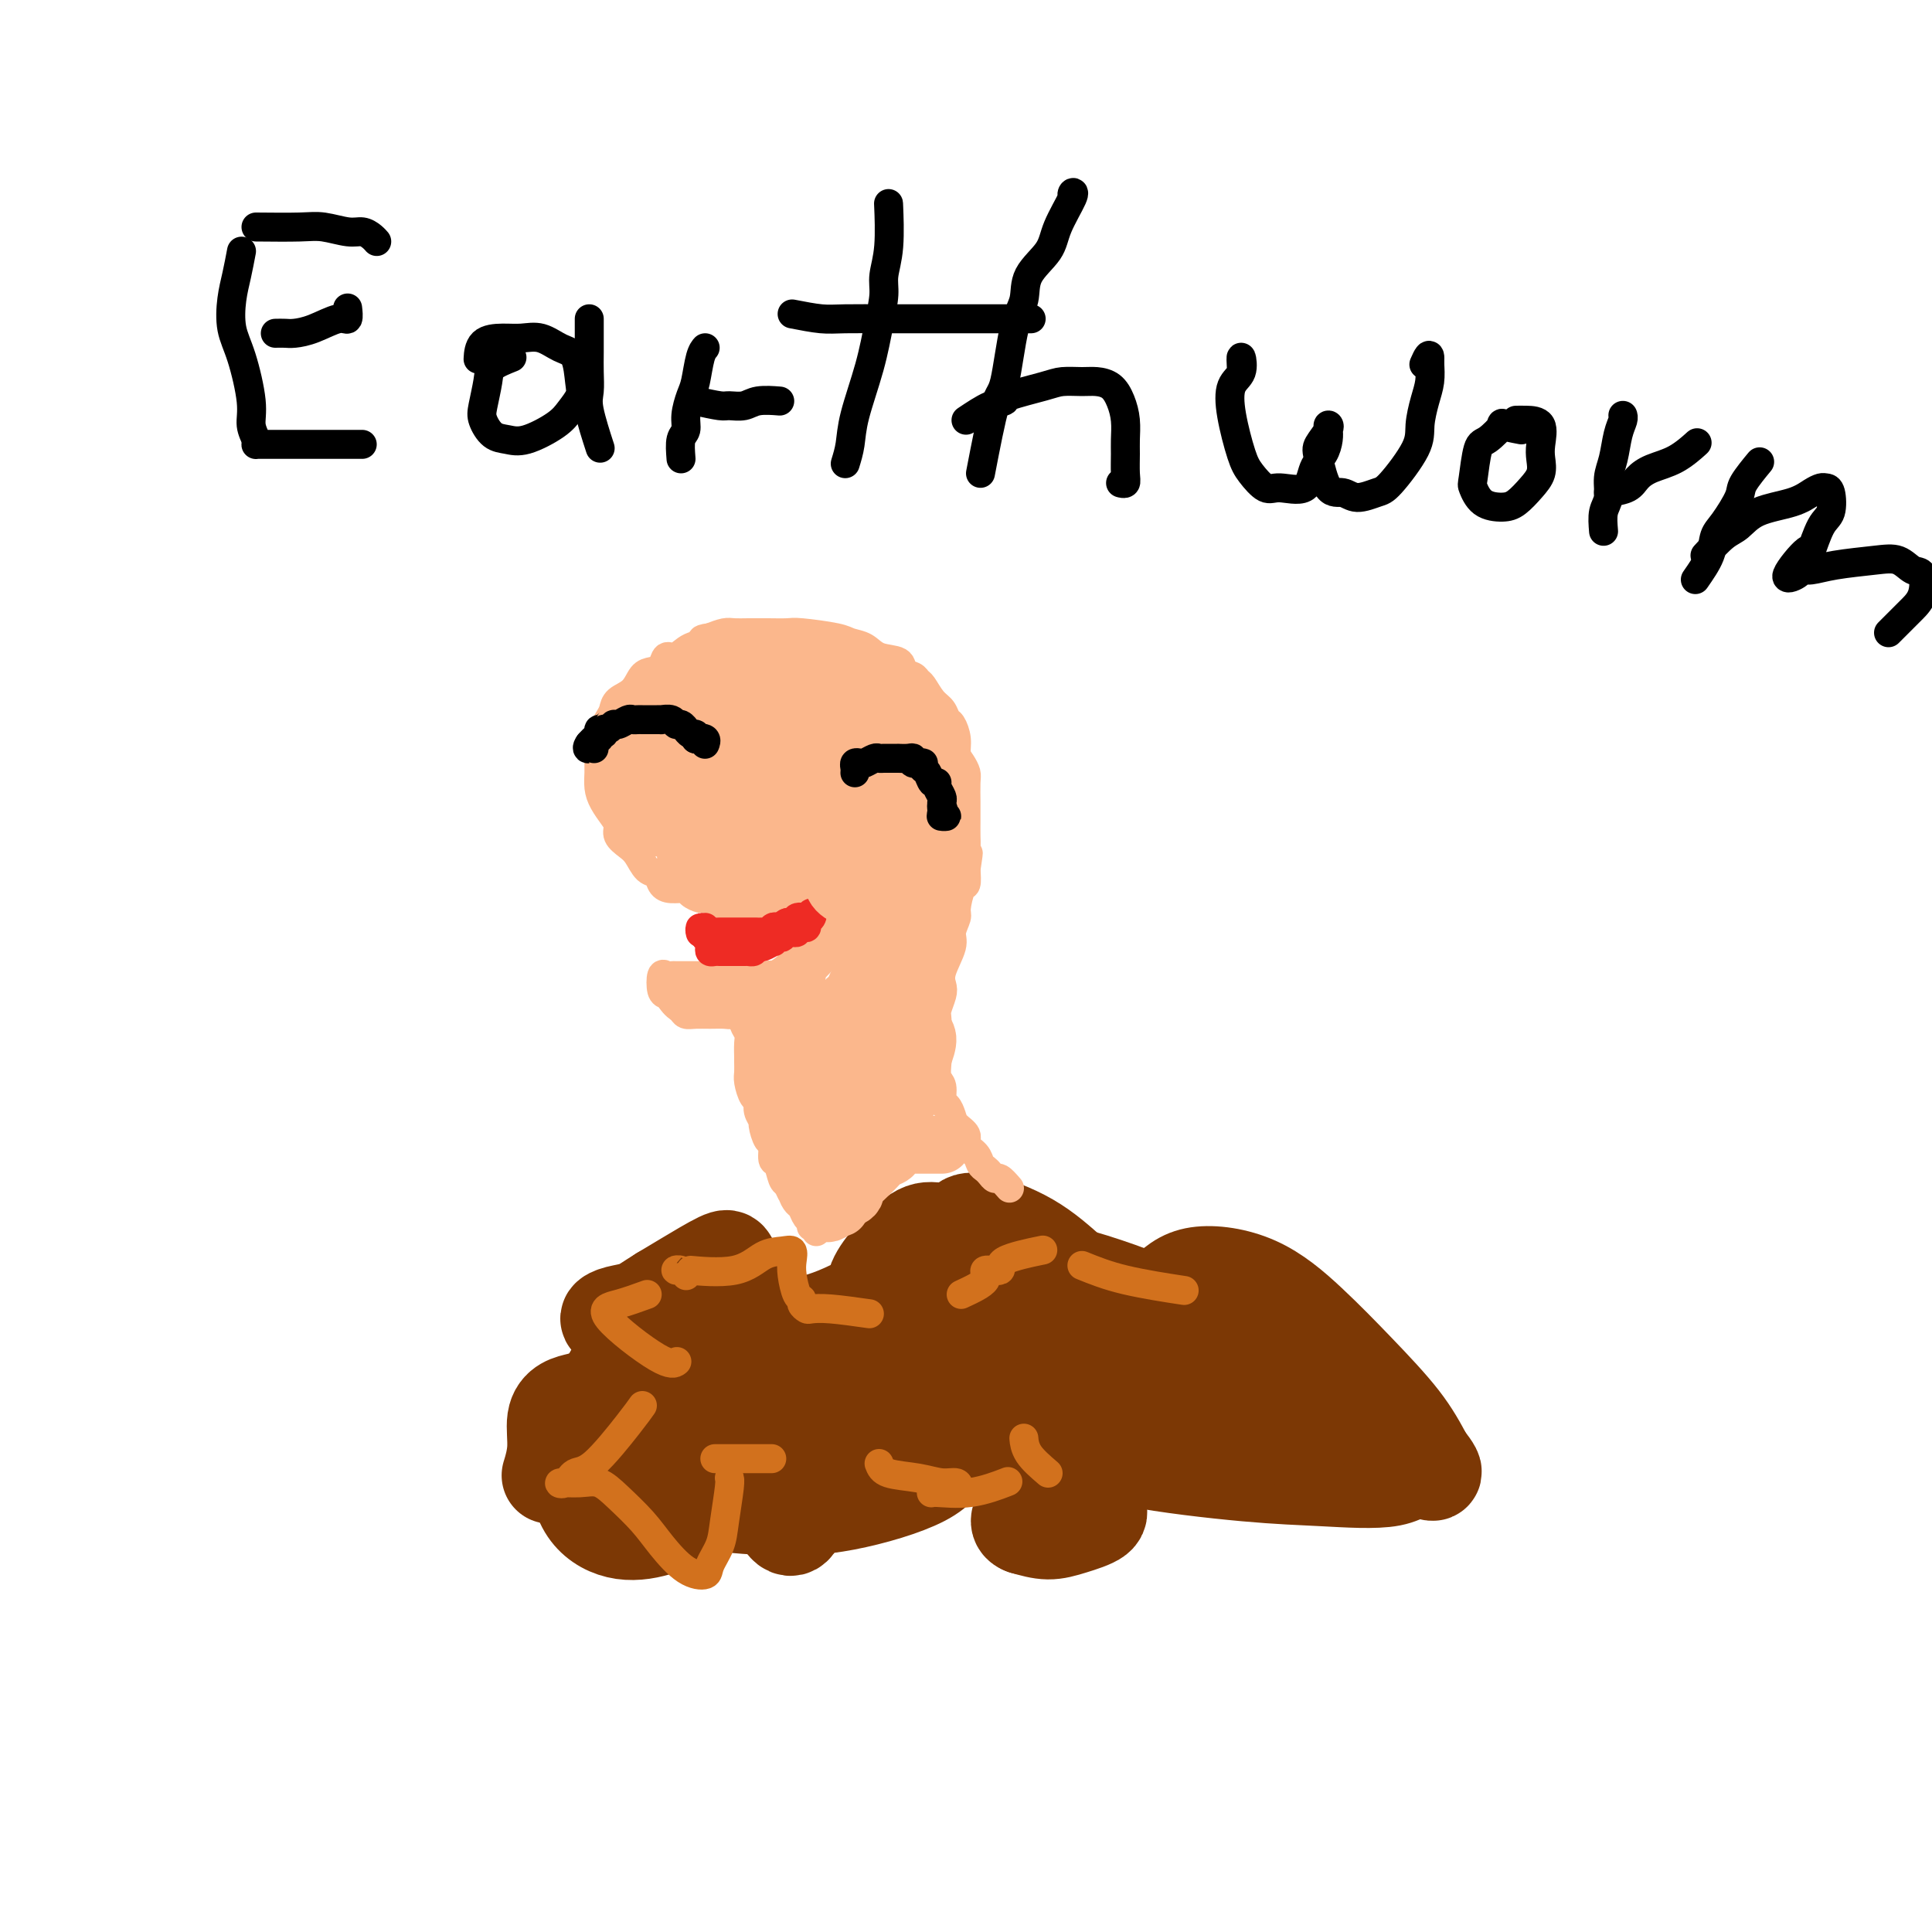<svg viewBox='0 0 400 400' version='1.1' xmlns='http://www.w3.org/2000/svg' xmlns:xlink='http://www.w3.org/1999/xlink'><g fill='none' stroke='#7C3805' stroke-width='20' stroke-linecap='round' stroke-linejoin='round'><path d='M202,278c-1.285,0.731 -2.570,1.462 -8,3c-5.430,1.538 -15.004,3.882 -21,5c-5.996,1.118 -8.413,1.009 -11,1c-2.587,-0.009 -5.343,0.082 -7,0c-1.657,-0.082 -2.215,-0.336 -3,-1c-0.785,-0.664 -1.797,-1.739 -2,-3c-0.203,-1.261 0.403,-2.710 1,-4c0.597,-1.290 1.183,-2.422 2,-3c0.817,-0.578 1.863,-0.603 3,0c1.137,0.603 2.363,1.833 3,5c0.637,3.167 0.685,8.270 1,14c0.315,5.730 0.896,12.086 1,15c0.104,2.914 -0.271,2.385 0,3c0.271,0.615 1.188,2.373 2,3c0.812,0.627 1.519,0.124 2,-1c0.481,-1.124 0.738,-2.868 1,-6c0.262,-3.132 0.531,-7.651 0,-11c-0.531,-3.349 -1.863,-5.527 -3,-7c-1.137,-1.473 -2.080,-2.240 -3,-3c-0.920,-0.760 -1.818,-1.513 -3,-2c-1.182,-0.487 -2.647,-0.709 -1,0c1.647,0.709 6.405,2.350 12,4c5.595,1.650 12.025,3.310 21,6c8.975,2.690 20.495,6.412 27,9c6.505,2.588 7.995,4.043 9,5c1.005,0.957 1.526,1.417 2,2c0.474,0.583 0.900,1.290 0,2c-0.900,0.710 -3.127,1.422 -5,2c-1.873,0.578 -3.392,1.022 -5,1c-1.608,-0.022 -3.304,-0.511 -5,-1'/><path d='M212,316c-1.738,-0.602 -1.082,-2.107 1,-4c2.082,-1.893 5.592,-4.175 9,-7c3.408,-2.825 6.715,-6.193 10,-9c3.285,-2.807 6.549,-5.052 8,-6c1.451,-0.948 1.089,-0.600 1,-1c-0.089,-0.400 0.095,-1.549 -2,-2c-2.095,-0.451 -6.471,-0.204 -11,0c-4.529,0.204 -9.212,0.367 -15,1c-5.788,0.633 -12.680,1.738 -17,2c-4.320,0.262 -6.070,-0.319 -1,-3c5.070,-2.681 16.958,-7.464 25,-10c8.042,-2.536 12.239,-2.826 16,-3c3.761,-0.174 7.088,-0.231 9,0c1.912,0.231 2.410,0.750 3,1c0.590,0.250 1.272,0.230 1,2c-0.272,1.770 -1.498,5.331 -3,8c-1.502,2.669 -3.281,4.445 -5,6c-1.719,1.555 -3.379,2.890 -5,4c-1.621,1.110 -3.205,1.996 -5,2c-1.795,0.004 -3.803,-0.872 -5,-2c-1.197,-1.128 -1.584,-2.507 -1,-5c0.584,-2.493 2.140,-6.099 5,-10c2.860,-3.901 7.023,-8.095 10,-11c2.977,-2.905 4.767,-4.520 8,-5c3.233,-0.480 7.908,0.175 12,2c4.092,1.825 7.602,4.819 11,8c3.398,3.181 6.684,6.549 10,10c3.316,3.451 6.662,6.986 9,10c2.338,3.014 3.669,5.507 5,8'/><path d='M295,302c3.669,4.665 0.842,2.328 -1,2c-1.842,-0.328 -2.699,1.354 -6,2c-3.301,0.646 -9.047,0.256 -14,0c-4.953,-0.256 -9.111,-0.379 -16,-1c-6.889,-0.621 -16.507,-1.741 -23,-3c-6.493,-1.259 -9.862,-2.657 -13,-4c-3.138,-1.343 -6.047,-2.630 -8,-3c-1.953,-0.370 -2.951,0.178 -1,-2c1.951,-2.178 6.850,-7.081 12,-10c5.150,-2.919 10.552,-3.852 15,-4c4.448,-0.148 7.941,0.491 10,1c2.059,0.509 2.683,0.889 3,2c0.317,1.111 0.325,2.951 -1,5c-1.325,2.049 -3.984,4.305 -12,7c-8.016,2.695 -21.391,5.829 -30,7c-8.609,1.171 -12.453,0.381 -17,0c-4.547,-0.381 -9.796,-0.351 -14,-1c-4.204,-0.649 -7.361,-1.977 -9,-3c-1.639,-1.023 -1.760,-1.742 -2,-3c-0.240,-1.258 -0.599,-3.055 1,-4c1.599,-0.945 5.154,-1.038 9,-1c3.846,0.038 7.981,0.206 11,1c3.019,0.794 4.923,2.214 6,4c1.077,1.786 1.328,3.938 1,6c-0.328,2.062 -1.233,4.033 -5,6c-3.767,1.967 -10.395,3.930 -16,5c-5.605,1.070 -10.187,1.248 -16,1c-5.813,-0.248 -12.857,-0.922 -17,-2c-4.143,-1.078 -5.385,-2.559 -6,-5c-0.615,-2.441 -0.604,-5.840 0,-10c0.604,-4.160 1.802,-9.080 3,-14'/><path d='M139,281c1.188,-5.230 2.658,-6.306 4,-8c1.342,-1.694 2.557,-4.008 3,-5c0.443,-0.992 0.116,-0.663 0,0c-0.116,0.663 -0.020,1.661 0,4c0.020,2.339 -0.035,6.020 0,12c0.035,5.980 0.161,14.260 0,19c-0.161,4.740 -0.609,5.941 -1,7c-0.391,1.059 -0.725,1.975 -2,3c-1.275,1.025 -3.491,2.158 -6,3c-2.509,0.842 -5.309,1.393 -8,1c-2.691,-0.393 -5.272,-1.728 -7,-4c-1.728,-2.272 -2.604,-5.480 -2,-10c0.604,-4.520 2.686,-10.353 5,-15c2.314,-4.647 4.859,-8.110 8,-11c3.141,-2.890 6.878,-5.207 10,-6c3.122,-0.793 5.628,-0.061 9,1c3.372,1.061 7.611,2.452 12,4c4.389,1.548 8.930,3.254 13,5c4.070,1.746 7.671,3.533 12,6c4.329,2.467 9.387,5.616 12,7c2.613,1.384 2.782,1.004 3,1c0.218,-0.004 0.486,0.368 1,1c0.514,0.632 1.275,1.524 1,1c-0.275,-0.524 -1.585,-2.465 -3,-5c-1.415,-2.535 -2.936,-5.662 -4,-10c-1.064,-4.338 -1.670,-9.885 -2,-14c-0.330,-4.115 -0.384,-6.799 0,-9c0.384,-2.201 1.206,-3.920 2,-5c0.794,-1.080 1.560,-1.522 4,-1c2.440,0.522 6.554,2.006 10,4c3.446,1.994 6.223,4.497 9,7'/><path d='M222,264c2.064,1.925 2.724,3.239 4,5c1.276,1.761 3.167,3.971 3,6c-0.167,2.029 -2.392,3.878 -6,5c-3.608,1.122 -8.598,1.516 -13,2c-4.402,0.484 -8.214,1.056 -11,1c-2.786,-0.056 -4.545,-0.742 -6,-2c-1.455,-1.258 -2.605,-3.089 -3,-5c-0.395,-1.911 -0.036,-3.900 1,-6c1.036,-2.100 2.750,-4.309 6,-6c3.250,-1.691 8.038,-2.865 15,-2c6.962,0.865 16.100,3.769 22,6c5.900,2.231 8.563,3.789 11,6c2.437,2.211 4.650,5.075 6,7c1.350,1.925 1.838,2.912 2,4c0.162,1.088 -0.001,2.276 -1,4c-0.999,1.724 -2.833,3.983 -4,5c-1.167,1.017 -1.667,0.790 -2,1c-0.333,0.210 -0.499,0.856 0,1c0.499,0.144 1.665,-0.214 4,-1c2.335,-0.786 5.840,-1.999 10,-5c4.160,-3.001 8.975,-7.792 11,-10c2.025,-2.208 1.260,-1.835 1,-2c-0.260,-0.165 -0.014,-0.868 0,-1c0.014,-0.132 -0.205,0.307 -1,2c-0.795,1.693 -2.166,4.639 -3,7c-0.834,2.361 -1.132,4.138 -2,6c-0.868,1.862 -2.307,3.808 -4,5c-1.693,1.192 -3.639,1.629 -5,2c-1.361,0.371 -2.136,0.677 -3,0c-0.864,-0.677 -1.818,-2.336 -2,-4c-0.182,-1.664 0.409,-3.332 1,-5'/><path d='M253,290c0.324,-2.126 1.635,-2.940 3,-4c1.365,-1.060 2.783,-2.365 5,-3c2.217,-0.635 5.232,-0.598 7,0c1.768,0.598 2.289,1.759 3,3c0.711,1.241 1.610,2.562 2,4c0.390,1.438 0.269,2.994 0,4c-0.269,1.006 -0.687,1.461 -6,2c-5.313,0.539 -15.520,1.162 -23,1c-7.480,-0.162 -12.234,-1.110 -18,-2c-5.766,-0.890 -12.544,-1.721 -18,-3c-5.456,-1.279 -9.591,-3.005 -14,-5c-4.409,-1.995 -9.094,-4.258 -11,-6c-1.906,-1.742 -1.035,-2.961 -1,-5c0.035,-2.039 -0.766,-4.896 -1,-7c-0.234,-2.104 0.097,-3.455 1,-5c0.903,-1.545 2.376,-3.283 4,-5c1.624,-1.717 3.398,-3.412 5,-4c1.602,-0.588 3.032,-0.070 4,0c0.968,0.070 1.472,-0.307 2,0c0.528,0.307 1.079,1.300 -2,4c-3.079,2.700 -9.787,7.109 -15,10c-5.213,2.891 -8.931,4.266 -12,5c-3.069,0.734 -5.491,0.828 -7,1c-1.509,0.172 -2.106,0.421 -3,0c-0.894,-0.421 -2.083,-1.514 -3,-3c-0.917,-1.486 -1.560,-3.366 -2,-5c-0.440,-1.634 -0.676,-3.021 -1,-4c-0.324,-0.979 -0.736,-1.551 -1,-2c-0.264,-0.449 -0.379,-0.775 -2,0c-1.621,0.775 -4.749,2.650 -7,4c-2.251,1.350 -3.626,2.175 -5,3'/><path d='M137,268c-2.783,1.716 -3.740,2.504 -5,3c-1.260,0.496 -2.823,0.698 -4,1c-1.177,0.302 -1.966,0.704 -2,1c-0.034,0.296 0.689,0.486 1,1c0.311,0.514 0.210,1.352 1,2c0.790,0.648 2.469,1.105 3,2c0.531,0.895 -0.087,2.229 0,3c0.087,0.771 0.879,0.979 0,2c-0.879,1.021 -3.431,2.855 -5,4c-1.569,1.145 -2.157,1.603 -3,2c-0.843,0.397 -1.942,0.734 -3,1c-1.058,0.266 -2.073,0.461 -3,1c-0.927,0.539 -1.764,1.423 -2,3c-0.236,1.577 0.129,3.848 0,6c-0.129,2.152 -0.751,4.186 -1,5c-0.249,0.814 -0.124,0.407 0,0'/></g>
<g fill='none' stroke='#D2711D' stroke-width='6' stroke-linecap='round' stroke-linejoin='round'><path d='M133,291c-0.584,0.829 -1.169,1.658 -3,4c-1.831,2.342 -4.910,6.197 -7,8c-2.090,1.803 -3.193,1.553 -4,2c-0.807,0.447 -1.320,1.591 -2,2c-0.680,0.409 -1.529,0.082 -1,0c0.529,-0.082 2.436,0.079 4,0c1.564,-0.079 2.784,-0.400 4,0c1.216,0.400 2.428,1.520 4,3c1.572,1.480 3.505,3.320 5,5c1.495,1.680 2.551,3.198 4,5c1.449,1.802 3.291,3.886 5,5c1.709,1.114 3.285,1.259 4,1c0.715,-0.259 0.570,-0.921 1,-2c0.430,-1.079 1.436,-2.577 2,-4c0.564,-1.423 0.687,-2.773 1,-5c0.313,-2.227 0.815,-5.330 1,-7c0.185,-1.670 0.053,-1.906 0,-2c-0.053,-0.094 -0.026,-0.047 0,0'/><path d='M182,303c0.295,0.765 0.589,1.529 2,2c1.411,0.471 3.938,0.647 6,1c2.062,0.353 3.659,0.883 5,1c1.341,0.117 2.424,-0.179 3,0c0.576,0.179 0.643,0.835 0,1c-0.643,0.165 -1.996,-0.159 -3,0c-1.004,0.159 -1.659,0.802 -2,1c-0.341,0.198 -0.370,-0.050 1,0c1.370,0.050 4.138,0.398 7,0c2.862,-0.398 5.818,-1.542 7,-2c1.182,-0.458 0.591,-0.229 0,0'/><path d='M217,305c-1.578,-1.356 -3.156,-2.711 -4,-4c-0.844,-1.289 -0.956,-2.511 -1,-3c-0.044,-0.489 -0.022,-0.244 0,0'/><path d='M180,272c-2.950,-0.417 -5.900,-0.833 -8,-1c-2.100,-0.167 -3.350,-0.084 -4,0c-0.650,0.084 -0.700,0.167 -1,0c-0.300,-0.167 -0.851,-0.586 -1,-1c-0.149,-0.414 0.105,-0.822 0,-1c-0.105,-0.178 -0.569,-0.125 -1,-1c-0.431,-0.875 -0.831,-2.679 -1,-4c-0.169,-1.321 -0.108,-2.161 0,-3c0.108,-0.839 0.262,-1.679 0,-2c-0.262,-0.321 -0.940,-0.125 -2,0c-1.060,0.125 -2.503,0.177 -4,1c-1.497,0.823 -3.050,2.416 -6,3c-2.950,0.584 -7.298,0.160 -9,0c-1.702,-0.160 -0.757,-0.057 -1,0c-0.243,0.057 -1.673,0.067 -2,0c-0.327,-0.067 0.451,-0.210 1,0c0.549,0.210 0.871,0.774 1,1c0.129,0.226 0.064,0.113 0,0'/><path d='M134,268c-2.038,0.740 -4.077,1.480 -6,2c-1.923,0.520 -3.732,0.820 -2,3c1.732,2.180 7.005,6.241 10,8c2.995,1.759 3.713,1.217 4,1c0.287,-0.217 0.144,-0.108 0,0'/><path d='M148,302c0.911,0.000 1.822,0.000 4,0c2.178,0.000 5.622,0.000 7,0c1.378,0.000 0.689,0.000 0,0'/><path d='M199,268c2.211,-1.029 4.422,-2.059 5,-3c0.578,-0.941 -0.478,-1.794 0,-2c0.478,-0.206 2.489,0.233 3,0c0.511,-0.233 -0.478,-1.140 1,-2c1.478,-0.860 5.422,-1.674 7,-2c1.578,-0.326 0.789,-0.163 0,0'/><path d='M224,262c2.578,1.044 5.156,2.089 9,3c3.844,0.911 8.956,1.689 11,2c2.044,0.311 1.022,0.156 0,0'/></g>
<g fill='none' stroke='#FBB78C' stroke-width='6' stroke-linecap='round' stroke-linejoin='round'><path d='M209,246c-0.756,-0.869 -1.512,-1.738 -2,-2c-0.488,-0.262 -0.707,0.081 -1,0c-0.293,-0.081 -0.661,-0.588 -1,-1c-0.339,-0.412 -0.649,-0.729 -1,-1c-0.351,-0.271 -0.742,-0.495 -1,-1c-0.258,-0.505 -0.384,-1.290 -1,-2c-0.616,-0.710 -1.723,-1.346 -2,-2c-0.277,-0.654 0.276,-1.325 0,-2c-0.276,-0.675 -1.379,-1.354 -2,-2c-0.621,-0.646 -0.759,-1.260 -1,-2c-0.241,-0.740 -0.587,-1.606 -1,-2c-0.413,-0.394 -0.895,-0.318 -1,-1c-0.105,-0.682 0.168,-2.124 0,-3c-0.168,-0.876 -0.777,-1.187 -1,-2c-0.223,-0.813 -0.061,-2.128 0,-3c0.061,-0.872 0.020,-1.301 0,-2c-0.020,-0.699 -0.019,-1.667 0,-3c0.019,-1.333 0.056,-3.029 0,-4c-0.056,-0.971 -0.203,-1.215 0,-2c0.203,-0.785 0.757,-2.110 1,-3c0.243,-0.890 0.174,-1.345 0,-2c-0.174,-0.655 -0.454,-1.510 0,-3c0.454,-1.490 1.641,-3.615 2,-5c0.359,-1.385 -0.110,-2.029 0,-3c0.110,-0.971 0.800,-2.268 1,-3c0.200,-0.732 -0.091,-0.897 0,-2c0.091,-1.103 0.563,-3.143 1,-4c0.437,-0.857 0.839,-0.531 1,-1c0.161,-0.469 0.080,-1.735 0,-3'/><path d='M200,180c0.928,-6.270 0.249,-1.946 0,-1c-0.249,0.946 -0.067,-1.488 0,-3c0.067,-1.512 0.018,-2.103 0,-3c-0.018,-0.897 -0.004,-2.099 0,-3c0.004,-0.901 -0.002,-1.501 0,-2c0.002,-0.499 0.011,-0.895 0,-2c-0.011,-1.105 -0.041,-2.917 0,-4c0.041,-1.083 0.152,-1.436 0,-2c-0.152,-0.564 -0.566,-1.341 -1,-2c-0.434,-0.659 -0.889,-1.202 -1,-2c-0.111,-0.798 0.122,-1.851 0,-3c-0.122,-1.149 -0.600,-2.395 -1,-3c-0.400,-0.605 -0.723,-0.567 -1,-1c-0.277,-0.433 -0.507,-1.335 -1,-2c-0.493,-0.665 -1.250,-1.094 -2,-2c-0.750,-0.906 -1.494,-2.288 -2,-3c-0.506,-0.712 -0.775,-0.753 -1,-1c-0.225,-0.247 -0.405,-0.700 -1,-1c-0.595,-0.300 -1.605,-0.448 -2,-1c-0.395,-0.552 -0.173,-1.510 -1,-2c-0.827,-0.490 -2.701,-0.513 -4,-1c-1.299,-0.487 -2.023,-1.437 -3,-2c-0.977,-0.563 -2.207,-0.739 -3,-1c-0.793,-0.261 -1.149,-0.606 -3,-1c-1.851,-0.394 -5.196,-0.837 -7,-1c-1.804,-0.163 -2.068,-0.044 -3,0c-0.932,0.044 -2.531,0.015 -4,0c-1.469,-0.015 -2.806,-0.014 -4,0c-1.194,0.014 -2.245,0.042 -3,0c-0.755,-0.042 -1.216,-0.155 -2,0c-0.784,0.155 -1.892,0.577 -3,1'/><path d='M147,132c-3.024,0.355 -1.086,0.743 -1,1c0.086,0.257 -1.682,0.384 -3,1c-1.318,0.616 -2.188,1.721 -3,2c-0.812,0.279 -1.567,-0.269 -2,0c-0.433,0.269 -0.543,1.356 -1,2c-0.457,0.644 -1.260,0.844 -2,1c-0.740,0.156 -1.415,0.266 -2,1c-0.585,0.734 -1.078,2.090 -2,3c-0.922,0.910 -2.271,1.374 -3,2c-0.729,0.626 -0.836,1.414 -1,2c-0.164,0.586 -0.383,0.971 -1,2c-0.617,1.029 -1.630,2.701 -2,4c-0.370,1.299 -0.097,2.223 0,3c0.097,0.777 0.018,1.405 0,2c-0.018,0.595 0.024,1.156 0,2c-0.024,0.844 -0.113,1.969 0,3c0.113,1.031 0.429,1.967 1,3c0.571,1.033 1.399,2.162 2,3c0.601,0.838 0.976,1.384 1,2c0.024,0.616 -0.302,1.302 0,2c0.302,0.698 1.232,1.409 2,2c0.768,0.591 1.373,1.062 2,2c0.627,0.938 1.275,2.342 2,3c0.725,0.658 1.527,0.571 2,1c0.473,0.429 0.617,1.373 1,2c0.383,0.627 1.004,0.938 2,1c0.996,0.062 2.366,-0.124 3,0c0.634,0.124 0.531,0.559 1,1c0.469,0.441 1.511,0.888 2,1c0.489,0.112 0.425,-0.111 1,0c0.575,0.111 1.787,0.555 3,1'/><path d='M149,187c2.336,0.619 2.177,0.166 2,0c-0.177,-0.166 -0.370,-0.044 0,0c0.370,0.044 1.304,0.012 2,0c0.696,-0.012 1.155,-0.003 2,0c0.845,0.003 2.076,0.002 3,0c0.924,-0.002 1.542,-0.005 2,0c0.458,0.005 0.757,0.016 1,0c0.243,-0.016 0.432,-0.060 1,0c0.568,0.060 1.517,0.222 2,0c0.483,-0.222 0.500,-0.829 1,-1c0.500,-0.171 1.482,0.095 2,0c0.518,-0.095 0.572,-0.550 1,-1c0.428,-0.450 1.232,-0.894 2,-1c0.768,-0.106 1.502,0.125 2,0c0.498,-0.125 0.760,-0.608 1,-1c0.240,-0.392 0.456,-0.693 1,-1c0.544,-0.307 1.414,-0.618 2,-1c0.586,-0.382 0.889,-0.834 1,-1c0.111,-0.166 0.032,-0.048 0,0c-0.032,0.048 -0.016,0.024 0,0'/><path d='M155,189c0.008,0.213 0.016,0.426 0,1c-0.016,0.574 -0.057,1.508 0,2c0.057,0.492 0.211,0.541 0,1c-0.211,0.459 -0.789,1.330 -1,2c-0.211,0.670 -0.057,1.141 0,2c0.057,0.859 0.015,2.107 0,3c-0.015,0.893 -0.005,1.432 0,2c0.005,0.568 0.005,1.164 0,2c-0.005,0.836 -0.015,1.913 0,3c0.015,1.087 0.057,2.183 0,3c-0.057,0.817 -0.211,1.356 0,2c0.211,0.644 0.789,1.394 1,2c0.211,0.606 0.056,1.067 0,2c-0.056,0.933 -0.012,2.338 0,3c0.012,0.662 -0.007,0.582 0,1c0.007,0.418 0.039,1.333 0,2c-0.039,0.667 -0.150,1.086 0,2c0.150,0.914 0.561,2.323 1,3c0.439,0.677 0.905,0.623 1,1c0.095,0.377 -0.181,1.184 0,2c0.181,0.816 0.818,1.641 1,2c0.182,0.359 -0.092,0.251 0,1c0.092,0.749 0.549,2.355 1,3c0.451,0.645 0.894,0.330 1,1c0.106,0.670 -0.126,2.324 0,3c0.126,0.676 0.611,0.374 1,1c0.389,0.626 0.683,2.179 1,3c0.317,0.821 0.659,0.911 1,1'/><path d='M163,245c1.477,3.754 1.169,1.640 1,1c-0.169,-0.640 -0.199,0.195 0,1c0.199,0.805 0.627,1.579 1,2c0.373,0.421 0.692,0.490 1,1c0.308,0.510 0.604,1.462 1,2c0.396,0.538 0.892,0.663 1,1c0.108,0.337 -0.171,0.885 0,1c0.171,0.115 0.792,-0.204 1,0c0.208,0.204 0.004,0.931 0,1c-0.004,0.069 0.191,-0.520 0,-1c-0.191,-0.480 -0.769,-0.851 -1,-1c-0.231,-0.149 -0.116,-0.074 0,0'/></g>
<g fill='none' stroke='#000000' stroke-width='6' stroke-linecap='round' stroke-linejoin='round'><path d='M185,153c-0.751,-0.128 -1.501,-0.255 -2,0c-0.499,0.255 -0.746,0.894 -1,1c-0.254,0.106 -0.516,-0.321 -1,0c-0.484,0.321 -1.191,1.391 -2,2c-0.809,0.609 -1.719,0.756 -2,1c-0.281,0.244 0.068,0.583 0,1c-0.068,0.417 -0.554,0.910 -1,1c-0.446,0.090 -0.851,-0.223 -1,0c-0.149,0.223 -0.040,0.983 0,1c0.040,0.017 0.011,-0.709 0,-1c-0.011,-0.291 -0.006,-0.145 0,0'/><path d='M130,149c0.301,-0.001 0.602,-0.001 1,0c0.398,0.001 0.894,0.004 1,0c0.106,-0.004 -0.179,-0.016 0,0c0.179,0.016 0.821,0.061 1,0c0.179,-0.061 -0.106,-0.227 0,0c0.106,0.227 0.602,0.848 1,1c0.398,0.152 0.698,-0.166 1,0c0.302,0.166 0.607,0.814 1,1c0.393,0.186 0.875,-0.090 1,0c0.125,0.090 -0.106,0.545 0,1c0.106,0.455 0.551,0.909 1,1c0.449,0.091 0.904,-0.182 1,0c0.096,0.182 -0.166,0.818 0,1c0.166,0.182 0.762,-0.091 1,0c0.238,0.091 0.119,0.547 0,1c-0.119,0.453 -0.238,0.905 0,1c0.238,0.095 0.833,-0.167 1,0c0.167,0.167 -0.095,0.762 0,1c0.095,0.238 0.548,0.119 1,0'/><path d='M142,157c1.860,1.512 0.509,1.292 0,1c-0.509,-0.292 -0.178,-0.657 0,-1c0.178,-0.343 0.203,-0.665 0,-1c-0.203,-0.335 -0.633,-0.682 -1,-1c-0.367,-0.318 -0.672,-0.606 -1,-1c-0.328,-0.394 -0.679,-0.893 -1,-1c-0.321,-0.107 -0.611,0.178 -1,0c-0.389,-0.178 -0.878,-0.818 -1,-1c-0.122,-0.182 0.122,0.095 0,0c-0.122,-0.095 -0.610,-0.561 -1,-1c-0.390,-0.439 -0.682,-0.850 -1,-1c-0.318,-0.150 -0.663,-0.040 -1,0c-0.337,0.040 -0.667,0.011 -1,0c-0.333,-0.011 -0.668,-0.003 -1,0c-0.332,0.003 -0.662,0.001 -1,0c-0.338,-0.001 -0.686,-0.001 -1,0c-0.314,0.001 -0.595,0.004 -1,0c-0.405,-0.004 -0.936,-0.016 -1,0c-0.064,0.016 0.337,0.060 0,0c-0.337,-0.060 -1.414,-0.223 -2,0c-0.586,0.223 -0.682,0.833 -1,1c-0.318,0.167 -0.858,-0.110 -1,0c-0.142,0.110 0.116,0.607 0,1c-0.116,0.393 -0.604,0.684 -1,1c-0.396,0.316 -0.698,0.658 -1,1'/><path d='M122,154c-0.679,0.905 -0.375,1.167 0,1c0.375,-0.167 0.821,-0.762 1,-1c0.179,-0.238 0.089,-0.119 0,0'/><path d='M183,154c0.301,-0.030 0.602,-0.061 1,0c0.398,0.061 0.894,0.212 1,0c0.106,-0.212 -0.179,-0.789 0,-1c0.179,-0.211 0.822,-0.057 1,0c0.178,0.057 -0.107,0.015 0,0c0.107,-0.015 0.607,-0.005 1,0c0.393,0.005 0.680,0.005 1,0c0.320,-0.005 0.675,-0.017 1,0c0.325,0.017 0.622,0.061 1,0c0.378,-0.061 0.837,-0.227 1,0c0.163,0.227 0.028,0.849 0,1c-0.028,0.151 0.049,-0.167 0,0c-0.049,0.167 -0.224,0.819 0,1c0.224,0.181 0.848,-0.109 1,0c0.152,0.109 -0.169,0.618 0,1c0.169,0.382 0.829,0.639 1,1c0.171,0.361 -0.146,0.828 0,1c0.146,0.172 0.756,0.049 1,0c0.244,-0.049 0.122,-0.025 0,0'/></g>
<g fill='none' stroke='#FBB78C' stroke-width='6' stroke-linecap='round' stroke-linejoin='round'><path d='M175,184c0.002,-0.176 0.004,-0.353 0,0c-0.004,0.353 -0.015,1.235 0,2c0.015,0.765 0.057,1.413 0,2c-0.057,0.587 -0.211,1.112 0,2c0.211,0.888 0.788,2.140 1,3c0.212,0.860 0.058,1.330 0,2c-0.058,0.670 -0.018,1.540 0,2c0.018,0.460 0.016,0.508 0,1c-0.016,0.492 -0.047,1.427 0,2c0.047,0.573 0.171,0.783 0,1c-0.171,0.217 -0.636,0.439 -1,1c-0.364,0.561 -0.626,1.460 -1,2c-0.374,0.540 -0.860,0.722 -1,1c-0.140,0.278 0.065,0.653 0,1c-0.065,0.347 -0.398,0.667 -1,1c-0.602,0.333 -1.471,0.678 -2,1c-0.529,0.322 -0.719,0.622 -1,1c-0.281,0.378 -0.653,0.833 -1,1c-0.347,0.167 -0.669,0.045 -1,0c-0.331,-0.045 -0.669,-0.012 -1,0c-0.331,0.012 -0.653,0.003 -1,0c-0.347,-0.003 -0.719,-0.001 -1,0c-0.281,0.001 -0.470,0.000 -1,0c-0.530,-0.000 -1.400,-0.000 -2,0c-0.600,0.000 -0.931,0.000 -1,0c-0.069,-0.000 0.123,-0.000 0,0c-0.123,0.000 -0.562,0.000 -1,0'/><path d='M159,210c-1.746,0.155 -1.112,0.041 -1,0c0.112,-0.041 -0.299,-0.010 -1,0c-0.701,0.010 -1.693,-0.001 -2,0c-0.307,0.001 0.072,0.014 0,0c-0.072,-0.014 -0.594,-0.055 -1,0c-0.406,0.055 -0.697,0.207 -1,0c-0.303,-0.207 -0.620,-0.774 -1,-1c-0.380,-0.226 -0.824,-0.112 -1,0c-0.176,0.112 -0.085,0.222 0,0c0.085,-0.222 0.163,-0.776 0,-1c-0.163,-0.224 -0.565,-0.116 -1,0c-0.435,0.116 -0.901,0.242 -1,0c-0.099,-0.242 0.170,-0.852 0,-1c-0.170,-0.148 -0.778,0.167 -1,0c-0.222,-0.167 -0.056,-0.815 0,-1c0.056,-0.185 0.004,0.094 0,0c-0.004,-0.094 0.040,-0.561 0,-1c-0.040,-0.439 -0.165,-0.849 0,-1c0.165,-0.151 0.618,-0.043 1,0c0.382,0.043 0.691,0.022 1,0'/><path d='M150,204c0.334,-0.620 0.668,-0.170 1,0c0.332,0.170 0.663,0.060 1,0c0.337,-0.060 0.682,-0.068 1,0c0.318,0.068 0.610,0.214 1,0c0.390,-0.214 0.878,-0.788 1,-1c0.122,-0.212 -0.122,-0.060 0,0c0.122,0.060 0.610,0.030 1,0c0.390,-0.030 0.682,-0.060 1,0c0.318,0.060 0.663,0.208 1,0c0.337,-0.208 0.668,-0.774 1,-1c0.332,-0.226 0.667,-0.112 1,0c0.333,0.112 0.664,0.222 1,0c0.336,-0.222 0.678,-0.776 1,-1c0.322,-0.224 0.625,-0.117 1,0c0.375,0.117 0.821,0.244 1,0c0.179,-0.244 0.089,-0.857 0,-1c-0.089,-0.143 -0.178,0.186 0,0c0.178,-0.186 0.621,-0.886 1,-1c0.379,-0.114 0.693,0.360 1,0c0.307,-0.360 0.608,-1.553 1,-2c0.392,-0.447 0.874,-0.148 1,0c0.126,0.148 -0.106,0.146 0,0c0.106,-0.146 0.550,-0.434 1,-1c0.450,-0.566 0.905,-1.408 1,-2c0.095,-0.592 -0.172,-0.932 0,-1c0.172,-0.068 0.782,0.136 1,0c0.218,-0.136 0.045,-0.611 0,-1c-0.045,-0.389 0.040,-0.692 0,-1c-0.040,-0.308 -0.203,-0.621 0,-1c0.203,-0.379 0.772,-0.822 1,-1c0.228,-0.178 0.114,-0.089 0,0'/><path d='M172,189c1.083,-1.663 0.290,-0.822 0,-1c-0.290,-0.178 -0.078,-1.376 0,-2c0.078,-0.624 0.021,-0.675 0,-1c-0.021,-0.325 -0.006,-0.923 0,-1c0.006,-0.077 0.002,0.369 0,1c-0.002,0.631 -0.004,1.447 0,2c0.004,0.553 0.013,0.844 0,2c-0.013,1.156 -0.048,3.178 0,4c0.048,0.822 0.180,0.445 0,1c-0.180,0.555 -0.671,2.044 -1,3c-0.329,0.956 -0.497,1.381 -1,2c-0.503,0.619 -1.340,1.434 -2,2c-0.660,0.566 -1.144,0.884 -2,1c-0.856,0.116 -2.085,0.031 -3,0c-0.915,-0.031 -1.514,-0.008 -2,0c-0.486,0.008 -0.857,0.000 -1,0c-0.143,-0.000 -0.059,0.007 0,0c0.059,-0.007 0.094,-0.029 0,0c-0.094,0.029 -0.315,0.108 0,0c0.315,-0.108 1.167,-0.404 2,-1c0.833,-0.596 1.649,-1.493 2,-2c0.351,-0.507 0.238,-0.623 1,-1c0.762,-0.377 2.398,-1.016 3,-1c0.602,0.016 0.170,0.687 0,1c-0.170,0.313 -0.076,0.270 0,1c0.076,0.730 0.136,2.235 0,3c-0.136,0.765 -0.467,0.790 -1,1c-0.533,0.210 -1.266,0.605 -2,1'/><path d='M165,204c-0.759,1.307 -1.158,1.076 -2,1c-0.842,-0.076 -2.129,0.004 -3,0c-0.871,-0.004 -1.325,-0.092 -2,0c-0.675,0.092 -1.569,0.364 -2,0c-0.431,-0.364 -0.399,-1.365 0,-2c0.399,-0.635 1.166,-0.903 2,-1c0.834,-0.097 1.734,-0.022 2,0c0.266,0.022 -0.103,-0.008 0,0c0.103,0.008 0.677,0.054 1,0c0.323,-0.054 0.396,-0.210 0,0c-0.396,0.210 -1.260,0.784 -2,1c-0.740,0.216 -1.357,0.072 -2,0c-0.643,-0.072 -1.313,-0.072 -2,0c-0.687,0.072 -1.392,0.215 -2,0c-0.608,-0.215 -1.119,-0.790 -2,-1c-0.881,-0.210 -2.133,-0.056 -3,0c-0.867,0.056 -1.349,0.015 -2,0c-0.651,-0.015 -1.470,-0.004 -2,0c-0.530,0.004 -0.772,0.002 -1,0c-0.228,-0.002 -0.443,-0.003 -1,0c-0.557,0.003 -1.456,0.011 -2,0c-0.544,-0.011 -0.731,-0.042 -1,0c-0.269,0.042 -0.619,0.158 -1,0c-0.381,-0.158 -0.793,-0.589 -1,0c-0.207,0.589 -0.210,2.197 0,3c0.210,0.803 0.631,0.801 1,1c0.369,0.199 0.684,0.600 1,1'/><path d='M139,207c0.724,1.166 1.535,1.580 2,2c0.465,0.420 0.585,0.845 1,1c0.415,0.155 1.127,0.038 2,0c0.873,-0.038 1.909,0.002 3,0c1.091,-0.002 2.238,-0.047 3,0c0.762,0.047 1.139,0.184 2,0c0.861,-0.184 2.206,-0.689 3,-1c0.794,-0.311 1.038,-0.427 2,-1c0.962,-0.573 2.641,-1.604 4,-2c1.359,-0.396 2.399,-0.158 3,0c0.601,0.158 0.763,0.238 1,0c0.237,-0.238 0.549,-0.792 1,-1c0.451,-0.208 1.039,-0.069 1,0c-0.039,0.069 -0.706,0.067 -1,0c-0.294,-0.067 -0.214,-0.200 -1,0c-0.786,0.200 -2.436,0.733 -4,1c-1.564,0.267 -3.040,0.268 -4,0c-0.960,-0.268 -1.402,-0.803 -3,-1c-1.598,-0.197 -4.352,-0.054 -6,0c-1.648,0.054 -2.191,0.018 -3,0c-0.809,-0.018 -1.884,-0.019 -2,0c-0.116,0.019 0.729,0.058 2,0c1.271,-0.058 2.970,-0.211 4,0c1.030,0.211 1.393,0.788 2,1c0.607,0.212 1.459,0.061 1,0c-0.459,-0.061 -2.230,-0.030 -4,0'/><path d='M148,206c-1.138,-0.000 -1.982,-0.000 -3,0c-1.018,0.000 -2.211,0.000 -3,0c-0.789,-0.000 -1.174,-0.000 -1,0c0.174,0.000 0.905,0.000 1,0c0.095,-0.000 -0.448,-0.000 0,0c0.448,0.000 1.886,0.000 3,0c1.114,-0.000 1.904,-0.000 3,0c1.096,0.000 2.498,0.001 3,0c0.502,-0.001 0.104,-0.004 0,0c-0.104,0.004 0.086,0.015 0,0c-0.086,-0.015 -0.449,-0.057 -1,0c-0.551,0.057 -1.291,0.212 -2,0c-0.709,-0.212 -1.388,-0.790 -2,-1c-0.612,-0.210 -1.157,-0.053 -1,0c0.157,0.053 1.016,0.000 1,0c-0.016,-0.000 -0.908,0.053 0,0c0.908,-0.053 3.616,-0.210 5,0c1.384,0.210 1.443,0.788 2,1c0.557,0.212 1.613,0.057 2,0c0.387,-0.057 0.104,-0.015 0,0c-0.104,0.015 -0.030,0.004 0,0c0.030,-0.004 0.015,-0.002 0,0'/></g>
<g fill='none' stroke='#EE2B24' stroke-width='6' stroke-linecap='round' stroke-linejoin='round'><path d='M146,192c0.002,0.416 0.004,0.833 0,1c-0.004,0.167 -0.015,0.086 0,0c0.015,-0.086 0.056,-0.177 0,0c-0.056,0.177 -0.208,0.622 0,1c0.208,0.378 0.777,0.690 1,1c0.223,0.310 0.101,0.619 0,1c-0.101,0.381 -0.182,0.834 0,1c0.182,0.166 0.626,0.044 1,0c0.374,-0.044 0.678,-0.012 1,0c0.322,0.012 0.663,0.003 1,0c0.337,-0.003 0.669,-0.001 1,0c0.331,0.001 0.662,0.000 1,0c0.338,-0.000 0.683,0.001 1,0c0.317,-0.001 0.607,-0.003 1,0c0.393,0.003 0.889,0.011 1,0c0.111,-0.011 -0.162,-0.041 0,0c0.162,0.041 0.761,0.155 1,0c0.239,-0.155 0.120,-0.577 0,-1'/><path d='M156,196c1.281,-0.172 0.984,-0.102 1,0c0.016,0.102 0.347,0.237 1,0c0.653,-0.237 1.629,-0.847 2,-1c0.371,-0.153 0.137,0.151 0,0c-0.137,-0.151 -0.178,-0.759 0,-1c0.178,-0.241 0.573,-0.117 1,0c0.427,0.117 0.884,0.227 1,0c0.116,-0.227 -0.108,-0.792 0,-1c0.108,-0.208 0.550,-0.059 1,0c0.450,0.059 0.908,0.030 1,0c0.092,-0.030 -0.182,-0.060 0,0c0.182,0.060 0.818,0.209 1,0c0.182,-0.209 -0.091,-0.776 0,-1c0.091,-0.224 0.547,-0.103 1,0c0.453,0.103 0.903,0.189 1,0c0.097,-0.189 -0.159,-0.653 0,-1c0.159,-0.347 0.733,-0.577 1,-1c0.267,-0.423 0.226,-1.038 0,-1c-0.226,0.038 -0.638,0.728 -1,1c-0.362,0.272 -0.674,0.124 -1,0c-0.326,-0.124 -0.665,-0.226 -1,0c-0.335,0.226 -0.667,0.779 -1,1c-0.333,0.221 -0.666,0.111 -1,0'/><path d='M163,191c-0.797,0.222 -0.791,0.777 -1,1c-0.209,0.223 -0.633,0.112 -1,0c-0.367,-0.112 -0.676,-0.226 -1,0c-0.324,0.226 -0.663,0.793 -1,1c-0.337,0.207 -0.671,0.056 -1,0c-0.329,-0.056 -0.652,-0.015 -1,0c-0.348,0.015 -0.722,0.004 -1,0c-0.278,-0.004 -0.459,-0.001 -1,0c-0.541,0.001 -1.440,0.000 -2,0c-0.560,-0.000 -0.780,-0.000 -1,0c-0.220,0.000 -0.442,0.000 -1,0c-0.558,-0.000 -1.454,-0.000 -2,0c-0.546,0.000 -0.743,0.000 -1,0c-0.257,-0.000 -0.573,-0.000 -1,0c-0.427,0.000 -0.964,0.000 -1,0c-0.036,-0.000 0.427,-0.000 1,0c0.573,0.000 1.254,0.000 2,0c0.746,-0.000 1.558,-0.000 2,0c0.442,0.000 0.513,0.000 1,0c0.487,-0.000 1.389,-0.000 2,0c0.611,0.000 0.932,0.000 1,0c0.068,-0.000 -0.116,-0.000 0,0c0.116,0.000 0.531,0.000 1,0c0.469,-0.000 0.991,-0.000 1,0c0.009,0.000 -0.496,0.000 -1,0'/><path d='M156,193c1.295,-0.000 -0.469,-0.000 -1,0c-0.531,0.000 0.170,0.000 0,0c-0.170,-0.000 -1.211,-0.000 -2,0c-0.789,0.000 -1.326,0.000 -2,0c-0.674,-0.000 -1.486,-0.000 -2,0c-0.514,0.000 -0.730,0.001 -1,0c-0.270,-0.001 -0.594,-0.005 -1,0c-0.406,0.005 -0.893,0.019 -1,0c-0.107,-0.019 0.168,-0.071 0,0c-0.168,0.071 -0.777,0.267 -1,0c-0.223,-0.267 -0.060,-0.995 0,-1c0.060,-0.005 0.017,0.713 0,1c-0.017,0.287 -0.009,0.144 0,0'/></g>
<g fill='none' stroke='#FBB78C' stroke-width='12' stroke-linecap='round' stroke-linejoin='round'><path d='M142,144c-1.176,0.634 -2.353,1.269 -3,2c-0.647,0.731 -0.766,1.559 -1,2c-0.234,0.441 -0.585,0.494 -1,1c-0.415,0.506 -0.895,1.463 -1,2c-0.105,0.537 0.164,0.654 0,1c-0.164,0.346 -0.761,0.922 -1,1c-0.239,0.078 -0.120,-0.340 0,0c0.120,0.340 0.243,1.439 0,2c-0.243,0.561 -0.850,0.586 -1,1c-0.150,0.414 0.159,1.219 0,2c-0.159,0.781 -0.786,1.539 -1,2c-0.214,0.461 -0.016,0.625 0,1c0.016,0.375 -0.150,0.961 0,1c0.150,0.039 0.615,-0.470 1,0c0.385,0.470 0.691,1.918 1,3c0.309,1.082 0.621,1.796 1,2c0.379,0.204 0.826,-0.104 1,0c0.174,0.104 0.074,0.620 0,1c-0.074,0.380 -0.123,0.624 0,1c0.123,0.376 0.419,0.885 1,1c0.581,0.115 1.446,-0.165 2,0c0.554,0.165 0.798,0.776 1,1c0.202,0.224 0.362,0.060 1,0c0.638,-0.060 1.754,-0.017 2,0c0.246,0.017 -0.377,0.009 -1,0'/><path d='M143,171c0.562,-0.042 -0.535,-0.648 -1,-1c-0.465,-0.352 -0.300,-0.450 -1,-1c-0.700,-0.550 -2.264,-1.552 -3,-2c-0.736,-0.448 -0.642,-0.343 -1,-1c-0.358,-0.657 -1.168,-2.077 -2,-3c-0.832,-0.923 -1.688,-1.350 -2,-2c-0.312,-0.650 -0.081,-1.522 0,-2c0.081,-0.478 0.011,-0.562 0,-1c-0.011,-0.438 0.038,-1.231 0,-2c-0.038,-0.769 -0.164,-1.515 0,-2c0.164,-0.485 0.617,-0.708 1,-1c0.383,-0.292 0.694,-0.653 1,-1c0.306,-0.347 0.607,-0.682 1,-1c0.393,-0.318 0.879,-0.620 1,-1c0.121,-0.380 -0.125,-0.838 0,-1c0.125,-0.162 0.619,-0.028 1,0c0.381,0.028 0.650,-0.049 1,0c0.350,0.049 0.783,0.223 1,0c0.217,-0.223 0.218,-0.844 0,-1c-0.218,-0.156 -0.654,0.154 -1,0c-0.346,-0.154 -0.603,-0.773 -1,-1c-0.397,-0.227 -0.933,-0.062 -1,0c-0.067,0.062 0.337,0.020 0,0c-0.337,-0.020 -1.413,-0.019 -2,0c-0.587,0.019 -0.683,0.057 -1,0c-0.317,-0.057 -0.855,-0.208 -1,0c-0.145,0.208 0.101,0.774 0,1c-0.101,0.226 -0.551,0.113 -1,0'/><path d='M132,148c-1.399,0.085 -0.896,0.796 -1,1c-0.104,0.204 -0.816,-0.099 -1,0c-0.184,0.099 0.161,0.600 0,1c-0.161,0.400 -0.828,0.698 -1,1c-0.172,0.302 0.150,0.606 0,1c-0.150,0.394 -0.772,0.878 -1,1c-0.228,0.122 -0.061,-0.117 0,0c0.061,0.117 0.016,0.591 0,1c-0.016,0.409 -0.004,0.752 0,1c0.004,0.248 0.001,0.399 0,1c-0.001,0.601 -0.001,1.651 0,2c0.001,0.349 0.003,-0.005 0,0c-0.003,0.005 -0.012,0.367 0,1c0.012,0.633 0.044,1.536 0,2c-0.044,0.464 -0.163,0.489 0,1c0.163,0.511 0.610,1.507 1,2c0.390,0.493 0.723,0.482 1,1c0.277,0.518 0.497,1.563 1,2c0.503,0.437 1.290,0.264 2,1c0.710,0.736 1.344,2.379 2,3c0.656,0.621 1.333,0.218 2,0c0.667,-0.218 1.323,-0.252 2,0c0.677,0.252 1.375,0.790 2,1c0.625,0.210 1.178,0.094 2,0c0.822,-0.094 1.913,-0.165 3,0c1.087,0.165 2.170,0.566 3,1c0.830,0.434 1.408,0.900 2,1c0.592,0.100 1.198,-0.165 2,0c0.802,0.165 1.801,0.762 2,1c0.199,0.238 -0.400,0.119 -1,0'/><path d='M154,175c2.519,0.497 -0.683,-0.262 -3,0c-2.317,0.262 -3.747,1.545 -5,2c-1.253,0.455 -2.327,0.084 -3,0c-0.673,-0.084 -0.943,0.121 -1,0c-0.057,-0.121 0.099,-0.569 0,-1c-0.099,-0.431 -0.451,-0.847 0,-1c0.451,-0.153 1.707,-0.043 3,0c1.293,0.043 2.625,0.018 4,0c1.375,-0.018 2.793,-0.030 4,0c1.207,0.030 2.202,0.103 3,0c0.798,-0.103 1.398,-0.381 2,0c0.602,0.381 1.204,1.421 1,2c-0.204,0.579 -1.215,0.699 -2,1c-0.785,0.301 -1.345,0.784 -3,1c-1.655,0.216 -4.405,0.164 -6,0c-1.595,-0.164 -2.035,-0.440 -3,-1c-0.965,-0.560 -2.453,-1.405 -3,-2c-0.547,-0.595 -0.151,-0.941 0,-1c0.151,-0.059 0.059,0.167 0,0c-0.059,-0.167 -0.083,-0.728 1,-1c1.083,-0.272 3.274,-0.256 5,0c1.726,0.256 2.987,0.752 4,1c1.013,0.248 1.779,0.249 3,1c1.221,0.751 2.899,2.251 4,3c1.101,0.749 1.627,0.748 2,1c0.373,0.252 0.595,0.758 1,1c0.405,0.242 0.994,0.219 1,0c0.006,-0.219 -0.570,-0.634 -1,-1c-0.430,-0.366 -0.715,-0.683 -1,-1'/><path d='M161,179c1.976,0.596 0.416,-0.414 0,-1c-0.416,-0.586 0.311,-0.748 1,-1c0.689,-0.252 1.340,-0.593 2,-1c0.660,-0.407 1.328,-0.879 2,-1c0.672,-0.121 1.346,0.110 2,0c0.654,-0.110 1.288,-0.562 2,-1c0.712,-0.438 1.503,-0.863 2,-1c0.497,-0.137 0.701,0.016 1,0c0.299,-0.016 0.694,-0.199 1,0c0.306,0.199 0.524,0.781 0,1c-0.524,0.219 -1.788,0.077 -3,0c-1.212,-0.077 -2.372,-0.087 -3,0c-0.628,0.087 -0.726,0.271 -1,0c-0.274,-0.271 -0.725,-0.998 -1,-2c-0.275,-1.002 -0.375,-2.280 0,-3c0.375,-0.720 1.224,-0.882 2,-2c0.776,-1.118 1.479,-3.191 2,-4c0.521,-0.809 0.861,-0.353 2,-1c1.139,-0.647 3.076,-2.398 4,-3c0.924,-0.602 0.835,-0.056 1,0c0.165,0.056 0.584,-0.377 1,0c0.416,0.377 0.829,1.565 1,2c0.171,0.435 0.101,0.116 -1,1c-1.101,0.884 -3.234,2.970 -5,4c-1.766,1.030 -3.164,1.005 -5,1c-1.836,-0.005 -4.111,0.009 -6,0c-1.889,-0.009 -3.393,-0.041 -5,-1c-1.607,-0.959 -3.316,-2.845 -4,-4c-0.684,-1.155 -0.342,-1.577 0,-2'/><path d='M153,160c-1.132,-1.387 0.537,-1.354 2,-2c1.463,-0.646 2.721,-1.971 4,-3c1.279,-1.029 2.580,-1.763 4,-2c1.420,-0.237 2.960,0.023 4,0c1.040,-0.023 1.582,-0.328 2,0c0.418,0.328 0.713,1.288 1,2c0.287,0.712 0.566,1.175 0,2c-0.566,0.825 -1.977,2.012 -3,3c-1.023,0.988 -1.658,1.775 -3,2c-1.342,0.225 -3.391,-0.114 -5,0c-1.609,0.114 -2.779,0.681 -4,1c-1.221,0.319 -2.492,0.391 -4,0c-1.508,-0.391 -3.251,-1.246 -4,-2c-0.749,-0.754 -0.504,-1.407 0,-2c0.504,-0.593 1.265,-1.127 2,-2c0.735,-0.873 1.443,-2.084 3,-3c1.557,-0.916 3.961,-1.537 6,-2c2.039,-0.463 3.711,-0.770 5,-1c1.289,-0.230 2.195,-0.384 3,0c0.805,0.384 1.510,1.307 2,2c0.490,0.693 0.766,1.155 0,2c-0.766,0.845 -2.573,2.073 -4,3c-1.427,0.927 -2.473,1.553 -4,2c-1.527,0.447 -3.533,0.714 -5,1c-1.467,0.286 -2.393,0.590 -4,0c-1.607,-0.590 -3.894,-2.074 -5,-3c-1.106,-0.926 -1.031,-1.295 -1,-2c0.031,-0.705 0.019,-1.746 0,-3c-0.019,-1.254 -0.043,-2.722 1,-4c1.043,-1.278 3.155,-2.365 5,-3c1.845,-0.635 3.422,-0.817 5,-1'/><path d='M156,145c2.853,-0.375 4.987,0.687 6,2c1.013,1.313 0.906,2.875 1,4c0.094,1.125 0.390,1.811 0,3c-0.390,1.189 -1.465,2.881 -3,4c-1.535,1.119 -3.529,1.666 -5,2c-1.471,0.334 -2.417,0.457 -4,0c-1.583,-0.457 -3.802,-1.492 -5,-2c-1.198,-0.508 -1.374,-0.489 -2,-2c-0.626,-1.511 -1.702,-4.552 -2,-6c-0.298,-1.448 0.182,-1.304 1,-2c0.818,-0.696 1.974,-2.232 3,-3c1.026,-0.768 1.920,-0.769 3,-1c1.080,-0.231 2.345,-0.693 4,-1c1.655,-0.307 3.700,-0.458 5,0c1.300,0.458 1.853,1.524 2,2c0.147,0.476 -0.114,0.360 0,1c0.114,0.640 0.603,2.036 0,3c-0.603,0.964 -2.299,1.498 -4,2c-1.701,0.502 -3.408,0.974 -5,1c-1.592,0.026 -3.071,-0.393 -4,-1c-0.929,-0.607 -1.310,-1.403 -2,-2c-0.690,-0.597 -1.689,-0.997 -2,-2c-0.311,-1.003 0.065,-2.609 0,-4c-0.065,-1.391 -0.572,-2.565 0,-3c0.572,-0.435 2.225,-0.130 3,0c0.775,0.130 0.674,0.084 2,0c1.326,-0.084 4.079,-0.205 6,0c1.921,0.205 3.010,0.735 4,1c0.990,0.265 1.882,0.264 3,1c1.118,0.736 2.462,2.210 3,3c0.538,0.790 0.269,0.895 0,1'/><path d='M164,146c0.906,1.451 0.171,2.577 0,3c-0.171,0.423 0.224,0.142 0,0c-0.224,-0.142 -1.066,-0.145 -2,0c-0.934,0.145 -1.961,0.439 -3,0c-1.039,-0.439 -2.092,-1.610 -3,-3c-0.908,-1.390 -1.671,-2.999 -2,-4c-0.329,-1.001 -0.223,-1.393 0,-2c0.223,-0.607 0.562,-1.427 1,-2c0.438,-0.573 0.974,-0.897 2,-1c1.026,-0.103 2.540,0.015 4,0c1.460,-0.015 2.864,-0.163 4,0c1.136,0.163 2.003,0.639 3,1c0.997,0.361 2.124,0.608 3,1c0.876,0.392 1.500,0.928 2,2c0.500,1.072 0.875,2.680 1,4c0.125,1.320 -0.000,2.352 0,3c0.000,0.648 0.126,0.911 0,1c-0.126,0.089 -0.505,0.004 -1,0c-0.495,-0.004 -1.105,0.073 -2,0c-0.895,-0.073 -2.076,-0.296 -3,-1c-0.924,-0.704 -1.592,-1.888 -2,-3c-0.408,-1.112 -0.557,-2.152 -1,-3c-0.443,-0.848 -1.181,-1.503 -1,-2c0.181,-0.497 1.280,-0.835 2,-1c0.720,-0.165 1.059,-0.158 2,0c0.941,0.158 2.483,0.468 4,1c1.517,0.532 3.009,1.286 4,2c0.991,0.714 1.482,1.387 3,3c1.518,1.613 4.062,4.165 5,6c0.938,1.835 0.268,2.953 0,4c-0.268,1.047 -0.134,2.024 0,3'/><path d='M184,158c-0.113,1.431 -0.394,1.509 -1,2c-0.606,0.491 -1.535,1.397 -2,2c-0.465,0.603 -0.466,0.904 -1,0c-0.534,-0.904 -1.601,-3.013 -2,-4c-0.399,-0.987 -0.128,-0.852 0,-1c0.128,-0.148 0.115,-0.578 0,-2c-0.115,-1.422 -0.333,-3.835 0,-5c0.333,-1.165 1.216,-1.082 2,-1c0.784,0.082 1.468,0.164 2,0c0.532,-0.164 0.912,-0.573 2,0c1.088,0.573 2.882,2.127 4,3c1.118,0.873 1.558,1.063 2,2c0.442,0.937 0.887,2.619 1,4c0.113,1.381 -0.106,2.461 0,4c0.106,1.539 0.537,3.538 0,5c-0.537,1.462 -2.043,2.387 -3,3c-0.957,0.613 -1.367,0.913 -2,1c-0.633,0.087 -1.490,-0.041 -2,0c-0.510,0.041 -0.672,0.251 -1,-1c-0.328,-1.251 -0.822,-3.962 -1,-6c-0.178,-2.038 -0.041,-3.401 0,-5c0.041,-1.599 -0.014,-3.433 0,-5c0.014,-1.567 0.099,-2.867 0,-4c-0.099,-1.133 -0.380,-2.101 0,-3c0.380,-0.899 1.422,-1.730 2,-2c0.578,-0.270 0.691,0.021 1,0c0.309,-0.021 0.812,-0.354 1,0c0.188,0.354 0.061,1.394 0,3c-0.061,1.606 -0.055,3.779 0,5c0.055,1.221 0.159,1.492 0,2c-0.159,0.508 -0.579,1.254 -1,2'/><path d='M185,157c0.033,1.867 -0.383,0.533 -1,0c-0.617,-0.533 -1.434,-0.265 -2,-1c-0.566,-0.735 -0.882,-2.475 -1,-4c-0.118,-1.525 -0.040,-2.837 0,-4c0.040,-1.163 0.041,-2.178 0,-3c-0.041,-0.822 -0.124,-1.453 0,-2c0.124,-0.547 0.456,-1.011 1,-1c0.544,0.011 1.301,0.496 2,1c0.699,0.504 1.340,1.027 2,2c0.660,0.973 1.339,2.397 2,4c0.661,1.603 1.304,3.386 2,5c0.696,1.614 1.444,3.058 1,6c-0.444,2.942 -2.080,7.382 -3,10c-0.920,2.618 -1.122,3.412 -2,5c-0.878,1.588 -2.431,3.968 -4,6c-1.569,2.032 -3.153,3.716 -4,5c-0.847,1.284 -0.957,2.168 -1,2c-0.043,-0.168 -0.019,-1.386 0,-2c0.019,-0.614 0.034,-0.622 0,-1c-0.034,-0.378 -0.117,-1.126 0,-2c0.117,-0.874 0.433,-1.874 0,-4c-0.433,-2.126 -1.617,-5.377 -2,-7c-0.383,-1.623 0.034,-1.618 0,-2c-0.034,-0.382 -0.521,-1.150 0,-1c0.521,0.150 2.048,1.219 3,2c0.952,0.781 1.330,1.273 2,2c0.670,0.727 1.633,1.689 2,3c0.367,1.311 0.140,2.970 0,4c-0.140,1.030 -0.191,1.431 0,2c0.191,0.569 0.626,1.305 0,2c-0.626,0.695 -2.313,1.347 -4,2'/><path d='M178,186c-0.902,0.381 -1.158,0.335 -2,0c-0.842,-0.335 -2.271,-0.958 -3,-2c-0.729,-1.042 -0.757,-2.503 -1,-4c-0.243,-1.497 -0.699,-3.030 -1,-4c-0.301,-0.970 -0.447,-1.378 0,-2c0.447,-0.622 1.488,-1.458 2,-2c0.512,-0.542 0.497,-0.790 1,-1c0.503,-0.210 1.525,-0.381 3,0c1.475,0.381 3.402,1.316 5,2c1.598,0.684 2.867,1.118 4,2c1.133,0.882 2.129,2.211 3,3c0.871,0.789 1.617,1.038 2,2c0.383,0.962 0.404,2.636 0,4c-0.404,1.364 -1.232,2.417 -2,3c-0.768,0.583 -1.474,0.695 -2,1c-0.526,0.305 -0.871,0.805 -1,1c-0.129,0.195 -0.043,0.087 0,-1c0.043,-1.087 0.042,-3.153 0,-5c-0.042,-1.847 -0.124,-3.476 0,-5c0.124,-1.524 0.453,-2.944 1,-4c0.547,-1.056 1.313,-1.748 2,-3c0.687,-1.252 1.294,-3.063 2,-4c0.706,-0.937 1.509,-0.999 2,-1c0.491,-0.001 0.668,0.060 1,0c0.332,-0.060 0.818,-0.242 1,0c0.182,0.242 0.061,0.907 0,2c-0.061,1.093 -0.060,2.613 0,4c0.060,1.387 0.181,2.640 0,4c-0.181,1.360 -0.664,2.828 -1,4c-0.336,1.172 -0.525,2.049 -1,3c-0.475,0.951 -1.238,1.975 -2,3'/><path d='M191,186c-0.420,3.323 0.030,1.631 0,1c-0.030,-0.631 -0.541,-0.200 -1,0c-0.459,0.200 -0.865,0.169 -1,0c-0.135,-0.169 0.003,-0.477 0,-1c-0.003,-0.523 -0.145,-1.262 0,-2c0.145,-0.738 0.579,-1.474 1,-2c0.421,-0.526 0.831,-0.841 1,-1c0.169,-0.159 0.098,-0.164 0,0c-0.098,0.164 -0.223,0.495 0,1c0.223,0.505 0.792,1.184 1,2c0.208,0.816 0.054,1.770 0,3c-0.054,1.230 -0.007,2.735 0,4c0.007,1.265 -0.026,2.291 -1,4c-0.974,1.709 -2.889,4.103 -4,6c-1.111,1.897 -1.419,3.299 -2,4c-0.581,0.701 -1.434,0.702 -2,1c-0.566,0.298 -0.846,0.895 -1,1c-0.154,0.105 -0.182,-0.280 0,-1c0.182,-0.720 0.575,-1.776 1,-3c0.425,-1.224 0.883,-2.617 1,-4c0.117,-1.383 -0.109,-2.757 0,-4c0.109,-1.243 0.551,-2.356 1,-3c0.449,-0.644 0.905,-0.818 1,-1c0.095,-0.182 -0.172,-0.372 0,0c0.172,0.372 0.782,1.306 1,2c0.218,0.694 0.045,1.150 0,2c-0.045,0.850 0.038,2.095 0,4c-0.038,1.905 -0.196,4.469 -1,6c-0.804,1.531 -2.255,2.027 -3,3c-0.745,0.973 -0.784,2.421 -1,3c-0.216,0.579 -0.608,0.290 -1,0'/><path d='M181,211c-0.943,1.186 -0.800,1.150 -1,0c-0.200,-1.150 -0.745,-3.415 -1,-5c-0.255,-1.585 -0.222,-2.489 0,-4c0.222,-1.511 0.634,-3.630 1,-5c0.366,-1.370 0.688,-1.991 1,-3c0.312,-1.009 0.616,-2.405 1,-3c0.384,-0.595 0.850,-0.387 1,0c0.150,0.387 -0.015,0.953 0,1c0.015,0.047 0.212,-0.427 0,1c-0.212,1.427 -0.831,4.754 -1,7c-0.169,2.246 0.112,3.412 0,5c-0.112,1.588 -0.618,3.600 -1,5c-0.382,1.400 -0.640,2.189 -1,3c-0.360,0.811 -0.822,1.645 -1,2c-0.178,0.355 -0.072,0.229 0,0c0.072,-0.229 0.110,-0.563 0,-2c-0.110,-1.437 -0.369,-3.976 0,-7c0.369,-3.024 1.367,-6.532 2,-9c0.633,-2.468 0.902,-3.895 1,-5c0.098,-1.105 0.026,-1.887 0,-2c-0.026,-0.113 -0.006,0.443 0,1c0.006,0.557 -0.001,1.115 0,2c0.001,0.885 0.011,2.097 0,4c-0.011,1.903 -0.044,4.496 0,6c0.044,1.504 0.166,1.917 0,3c-0.166,1.083 -0.620,2.836 -1,4c-0.380,1.164 -0.688,1.740 -1,2c-0.312,0.260 -0.630,0.204 -1,0c-0.370,-0.204 -0.792,-0.555 -1,-1c-0.208,-0.445 -0.202,-0.984 0,-2c0.202,-1.016 0.601,-2.508 1,-4'/><path d='M179,205c0.345,-1.642 1.207,-2.246 2,-3c0.793,-0.754 1.518,-1.659 2,-2c0.482,-0.341 0.722,-0.117 1,0c0.278,0.117 0.595,0.127 1,1c0.405,0.873 0.897,2.608 1,4c0.103,1.392 -0.185,2.440 -1,4c-0.815,1.560 -2.158,3.631 -3,5c-0.842,1.369 -1.185,2.036 -2,3c-0.815,0.964 -2.103,2.226 -3,3c-0.897,0.774 -1.403,1.060 -2,1c-0.597,-0.060 -1.285,-0.464 -2,-1c-0.715,-0.536 -1.456,-1.202 -2,-2c-0.544,-0.798 -0.889,-1.728 -1,-3c-0.111,-1.272 0.012,-2.885 0,-4c-0.012,-1.115 -0.159,-1.732 0,-2c0.159,-0.268 0.624,-0.188 1,0c0.376,0.188 0.663,0.484 1,1c0.337,0.516 0.726,1.253 1,2c0.274,0.747 0.435,1.505 0,3c-0.435,1.495 -1.464,3.728 -2,5c-0.536,1.272 -0.577,1.583 -1,2c-0.423,0.417 -1.228,0.941 -2,1c-0.772,0.059 -1.510,-0.348 -2,-1c-0.490,-0.652 -0.732,-1.548 -1,-3c-0.268,-1.452 -0.563,-3.459 -1,-5c-0.437,-1.541 -1.018,-2.615 -1,-3c0.018,-0.385 0.635,-0.081 1,0c0.365,0.081 0.479,-0.061 1,0c0.521,0.061 1.448,0.324 2,1c0.552,0.676 0.729,1.765 1,3c0.271,1.235 0.635,2.618 1,4'/><path d='M169,219c0.322,1.352 0.129,1.234 0,2c-0.129,0.766 -0.192,2.418 -1,3c-0.808,0.582 -2.359,0.095 -3,0c-0.641,-0.095 -0.371,0.203 -1,0c-0.629,-0.203 -2.156,-0.907 -3,-2c-0.844,-1.093 -1.006,-2.576 -1,-4c0.006,-1.424 0.181,-2.789 0,-4c-0.181,-1.211 -0.718,-2.267 -1,-3c-0.282,-0.733 -0.310,-1.144 0,-1c0.310,0.144 0.958,0.842 1,1c0.042,0.158 -0.521,-0.225 0,1c0.521,1.225 2.125,4.057 3,6c0.875,1.943 1.020,2.999 1,4c-0.020,1.001 -0.205,1.949 0,3c0.205,1.051 0.801,2.205 1,3c0.199,0.795 0.001,1.233 0,1c-0.001,-0.233 0.195,-1.135 0,-2c-0.195,-0.865 -0.781,-1.694 -1,-3c-0.219,-1.306 -0.070,-3.089 0,-4c0.070,-0.911 0.061,-0.948 0,-1c-0.061,-0.052 -0.175,-0.118 0,0c0.175,0.118 0.639,0.420 1,1c0.361,0.580 0.619,1.440 1,3c0.381,1.560 0.887,3.822 1,5c0.113,1.178 -0.166,1.271 0,2c0.166,0.729 0.776,2.092 1,3c0.224,0.908 0.060,1.360 0,2c-0.060,0.640 -0.017,1.469 0,2c0.017,0.531 0.009,0.766 0,1'/><path d='M168,238c0.314,2.057 0.099,-0.300 0,-1c-0.099,-0.700 -0.083,0.257 0,0c0.083,-0.257 0.233,-1.728 0,-3c-0.233,-1.272 -0.848,-2.345 -1,-3c-0.152,-0.655 0.158,-0.891 0,-1c-0.158,-0.109 -0.785,-0.090 -1,0c-0.215,0.090 -0.019,0.252 0,1c0.019,0.748 -0.138,2.084 0,3c0.138,0.916 0.572,1.414 1,2c0.428,0.586 0.851,1.260 1,2c0.149,0.740 0.025,1.546 0,2c-0.025,0.454 0.050,0.554 0,1c-0.050,0.446 -0.223,1.236 0,2c0.223,0.764 0.843,1.501 1,2c0.157,0.499 -0.150,0.760 0,1c0.150,0.240 0.757,0.460 1,1c0.243,0.540 0.121,1.399 0,2c-0.121,0.601 -0.239,0.943 0,1c0.239,0.057 0.837,-0.170 1,0c0.163,0.170 -0.110,0.738 0,1c0.110,0.262 0.603,0.218 1,0c0.397,-0.218 0.699,-0.609 1,-1'/><path d='M173,250c0.482,0.158 0.188,0.054 0,0c-0.188,-0.054 -0.271,-0.056 0,0c0.271,0.056 0.894,0.170 1,0c0.106,-0.170 -0.307,-0.625 0,-1c0.307,-0.375 1.333,-0.671 2,-1c0.667,-0.329 0.976,-0.690 1,-1c0.024,-0.310 -0.235,-0.568 0,-1c0.235,-0.432 0.965,-1.037 2,-2c1.035,-0.963 2.375,-2.282 3,-3c0.625,-0.718 0.533,-0.833 1,-1c0.467,-0.167 1.492,-0.384 2,-1c0.508,-0.616 0.500,-1.629 1,-2c0.500,-0.371 1.510,-0.099 2,0c0.490,0.099 0.460,0.027 1,0c0.540,-0.027 1.650,-0.007 2,0c0.350,0.007 -0.060,0.002 0,0c0.060,-0.002 0.589,-0.001 1,0c0.411,0.001 0.703,0.000 1,0c0.297,-0.000 0.600,-0.000 1,0c0.400,0.000 0.897,0.000 1,0c0.103,-0.000 -0.187,-0.000 -1,0c-0.813,0.000 -2.149,0.000 -3,0c-0.851,-0.000 -1.218,-0.000 -2,0c-0.782,0.000 -1.980,0.000 -3,0c-1.020,-0.000 -1.863,-0.000 -3,0c-1.137,0.000 -2.569,0.000 -4,0'/><path d='M179,237c-2.762,0.027 -2.166,0.095 -2,0c0.166,-0.095 -0.097,-0.354 0,-1c0.097,-0.646 0.554,-1.678 1,-2c0.446,-0.322 0.879,0.067 2,-1c1.121,-1.067 2.928,-3.591 4,-5c1.072,-1.409 1.409,-1.703 2,-2c0.591,-0.297 1.435,-0.596 2,-1c0.565,-0.404 0.850,-0.915 1,-1c0.150,-0.085 0.165,0.254 0,1c-0.165,0.746 -0.510,1.900 -1,3c-0.490,1.100 -1.126,2.146 -2,3c-0.874,0.854 -1.986,1.516 -3,2c-1.014,0.484 -1.929,0.789 -3,1c-1.071,0.211 -2.299,0.327 -3,0c-0.701,-0.327 -0.876,-1.099 -1,-2c-0.124,-0.901 -0.196,-1.933 0,-3c0.196,-1.067 0.659,-2.170 2,-4c1.341,-1.830 3.559,-4.386 5,-6c1.441,-1.614 2.103,-2.284 3,-3c0.897,-0.716 2.028,-1.476 3,-2c0.972,-0.524 1.786,-0.810 2,-1c0.214,-0.190 -0.173,-0.284 0,0c0.173,0.284 0.904,0.946 1,2c0.096,1.054 -0.443,2.501 -1,4c-0.557,1.499 -1.131,3.051 -2,4c-0.869,0.949 -2.034,1.293 -3,2c-0.966,0.707 -1.734,1.775 -2,2c-0.266,0.225 -0.030,-0.393 0,-1c0.030,-0.607 -0.146,-1.202 0,-2c0.146,-0.798 0.613,-1.799 1,-3c0.387,-1.201 0.693,-2.600 1,-4'/><path d='M186,217c0.476,-2.092 0.665,-2.323 1,-3c0.335,-0.677 0.816,-1.800 1,-2c0.184,-0.200 0.070,0.525 0,1c-0.070,0.475 -0.096,0.702 0,1c0.096,0.298 0.314,0.668 0,2c-0.314,1.332 -1.162,3.628 -2,5c-0.838,1.372 -1.668,1.821 -2,2c-0.332,0.179 -0.166,0.090 0,0'/></g>
<g fill='none' stroke='#000000' stroke-width='6' stroke-linecap='round' stroke-linejoin='round'><path d='M123,155c0.033,-0.301 0.065,-0.601 0,-1c-0.065,-0.399 -0.229,-0.896 0,-1c0.229,-0.104 0.849,0.183 1,0c0.151,-0.183 -0.166,-0.838 0,-1c0.166,-0.162 0.817,0.168 1,0c0.183,-0.168 -0.102,-0.833 0,-1c0.102,-0.167 0.591,0.166 1,0c0.409,-0.166 0.740,-0.829 1,-1c0.260,-0.171 0.451,0.150 1,0c0.549,-0.150 1.456,-0.772 2,-1c0.544,-0.228 0.723,-0.061 1,0c0.277,0.061 0.651,0.016 1,0c0.349,-0.016 0.672,-0.004 1,0c0.328,0.004 0.660,0.001 1,0c0.340,-0.001 0.686,-0.001 1,0c0.314,0.001 0.595,0.004 1,0c0.405,-0.004 0.934,-0.016 1,0c0.066,0.016 -0.332,0.061 0,0c0.332,-0.061 1.395,-0.228 2,0c0.605,0.228 0.753,0.850 1,1c0.247,0.150 0.592,-0.171 1,0c0.408,0.171 0.880,0.833 1,1c0.120,0.167 -0.112,-0.161 0,0c0.112,0.161 0.569,0.813 1,1c0.431,0.187 0.838,-0.089 1,0c0.162,0.089 0.081,0.545 0,1'/><path d='M144,153c2.332,0.635 1.161,0.223 1,0c-0.161,-0.223 0.689,-0.256 1,0c0.311,0.256 0.084,0.800 0,1c-0.084,0.200 -0.024,0.057 0,0c0.024,-0.057 0.012,-0.029 0,0'/><path d='M177,160c0.026,-0.312 0.052,-0.623 0,-1c-0.052,-0.377 -0.183,-0.819 0,-1c0.183,-0.181 0.679,-0.101 1,0c0.321,0.101 0.467,0.223 1,0c0.533,-0.223 1.452,-0.792 2,-1c0.548,-0.208 0.725,-0.056 1,0c0.275,0.056 0.646,0.015 1,0c0.354,-0.015 0.690,-0.004 1,0c0.310,0.004 0.595,-0.000 1,0c0.405,0.000 0.930,0.004 1,0c0.070,-0.004 -0.313,-0.015 0,0c0.313,0.015 1.324,0.057 2,0c0.676,-0.057 1.019,-0.212 1,0c-0.019,0.212 -0.398,0.792 0,1c0.398,0.208 1.574,0.043 2,0c0.426,-0.043 0.103,0.034 0,0c-0.103,-0.034 0.015,-0.181 0,0c-0.015,0.181 -0.161,0.689 0,1c0.161,0.311 0.631,0.425 1,1c0.369,0.575 0.639,1.611 1,2c0.361,0.389 0.815,0.132 1,0c0.185,-0.132 0.102,-0.137 0,0c-0.102,0.137 -0.223,0.418 0,1c0.223,0.582 0.791,1.464 1,2c0.209,0.536 0.060,0.724 0,1c-0.060,0.276 -0.030,0.638 0,1'/><path d='M195,167c0.613,1.348 0.147,0.218 0,0c-0.147,-0.218 0.027,0.478 0,1c-0.027,0.522 -0.255,0.872 0,1c0.255,0.128 0.992,0.034 1,0c0.008,-0.034 -0.712,-0.010 -1,0c-0.288,0.010 -0.144,0.005 0,0'/><path d='M50,52c-0.321,1.697 -0.642,3.395 -1,5c-0.358,1.605 -0.752,3.118 -1,5c-0.248,1.882 -0.350,4.133 0,6c0.350,1.867 1.151,3.352 2,6c0.849,2.648 1.744,6.461 2,9c0.256,2.539 -0.129,3.805 0,5c0.129,1.195 0.770,2.320 1,3c0.230,0.680 0.049,0.914 0,1c-0.049,0.086 0.033,0.023 0,0c-0.033,-0.023 -0.181,-0.006 1,0c1.181,0.006 3.689,0.002 6,0c2.311,-0.002 4.423,-0.000 6,0c1.577,0.000 2.619,0.000 4,0c1.381,-0.000 3.102,-0.000 4,0c0.898,0.000 0.972,0.000 1,0c0.028,-0.000 0.008,-0.000 0,0c-0.008,0.000 -0.004,0.000 0,0'/><path d='M57,69c0.704,-0.013 1.408,-0.026 2,0c0.592,0.026 1.073,0.091 2,0c0.927,-0.091 2.301,-0.336 4,-1c1.699,-0.664 3.723,-1.745 5,-2c1.277,-0.255 1.805,0.316 2,0c0.195,-0.316 0.056,-1.519 0,-2c-0.056,-0.481 -0.028,-0.241 0,0'/><path d='M53,47c3.369,0.032 6.737,0.064 9,0c2.263,-0.064 3.419,-0.224 5,0c1.581,0.224 3.587,0.831 5,1c1.413,0.169 2.235,-0.099 3,0c0.765,0.099 1.475,0.565 2,1c0.525,0.435 0.864,0.839 1,1c0.136,0.161 0.068,0.081 0,0'/><path d='M106,74c-1.605,0.639 -3.209,1.278 -4,2c-0.791,0.722 -0.767,1.527 -1,3c-0.233,1.473 -0.722,3.612 -1,5c-0.278,1.388 -0.345,2.023 0,3c0.345,0.977 1.103,2.295 2,3c0.897,0.705 1.932,0.796 3,1c1.068,0.204 2.167,0.521 4,0c1.833,-0.521 4.398,-1.880 6,-3c1.602,-1.120 2.239,-2.001 3,-3c0.761,-0.999 1.646,-2.118 2,-3c0.354,-0.882 0.178,-1.529 0,-3c-0.178,-1.471 -0.356,-3.768 -1,-5c-0.644,-1.232 -1.752,-1.401 -3,-2c-1.248,-0.599 -2.636,-1.627 -4,-2c-1.364,-0.373 -2.705,-0.089 -4,0c-1.295,0.089 -2.543,-0.017 -4,0c-1.457,0.017 -3.123,0.159 -4,1c-0.877,0.841 -0.965,2.383 -1,3c-0.035,0.617 -0.018,0.308 0,0'/><path d='M122,66c-0.001,0.909 -0.002,1.817 0,3c0.002,1.183 0.008,2.640 0,4c-0.008,1.360 -0.030,2.621 0,4c0.030,1.379 0.111,2.875 0,4c-0.111,1.125 -0.415,1.880 0,4c0.415,2.120 1.547,5.606 2,7c0.453,1.394 0.226,0.697 0,0'/><path d='M141,95c-0.120,-1.527 -0.239,-3.053 0,-4c0.239,-0.947 0.837,-1.314 1,-2c0.163,-0.686 -0.110,-1.690 0,-3c0.110,-1.310 0.604,-2.926 1,-4c0.396,-1.074 0.694,-1.608 1,-3c0.306,-1.392 0.621,-3.644 1,-5c0.379,-1.356 0.823,-1.816 1,-2c0.177,-0.184 0.089,-0.092 0,0'/><path d='M144,83c1.962,0.431 3.924,0.862 5,1c1.076,0.138 1.266,-0.015 2,0c0.734,0.015 2.011,0.200 3,0c0.989,-0.200 1.689,-0.785 3,-1c1.311,-0.215 3.232,-0.062 4,0c0.768,0.062 0.384,0.031 0,0'/><path d='M175,96c0.387,-1.253 0.773,-2.505 1,-4c0.227,-1.495 0.294,-3.231 1,-6c0.706,-2.769 2.049,-6.571 3,-10c0.951,-3.429 1.509,-6.486 2,-9c0.491,-2.514 0.916,-4.486 1,-6c0.084,-1.514 -0.173,-2.571 0,-4c0.173,-1.429 0.777,-3.231 1,-6c0.223,-2.769 0.064,-6.505 0,-8c-0.064,-1.495 -0.032,-0.747 0,0'/><path d='M164,65c2.176,0.423 4.352,0.845 6,1c1.648,0.155 2.767,0.041 5,0c2.233,-0.041 5.580,-0.011 9,0c3.420,0.011 6.914,0.003 10,0c3.086,-0.003 5.765,-0.001 8,0c2.235,0.001 4.025,0.000 6,0c1.975,-0.000 4.136,-0.000 5,0c0.864,0.000 0.432,0.000 0,0'/><path d='M203,98c1.086,-5.644 2.172,-11.289 3,-14c0.828,-2.711 1.399,-2.489 2,-5c0.601,-2.511 1.234,-7.754 2,-11c0.766,-3.246 1.667,-4.495 2,-6c0.333,-1.505 0.100,-3.266 1,-5c0.900,-1.734 2.935,-3.442 4,-5c1.065,-1.558 1.161,-2.967 2,-5c0.839,-2.033 2.421,-4.689 3,-6c0.579,-1.311 0.156,-1.276 0,-1c-0.156,0.276 -0.045,0.793 0,1c0.045,0.207 0.022,0.103 0,0'/><path d='M200,87c1.754,-1.171 3.507,-2.342 5,-3c1.493,-0.658 2.724,-0.803 3,-1c0.276,-0.197 -0.404,-0.445 1,-1c1.404,-0.555 4.894,-1.415 7,-2c2.106,-0.585 2.830,-0.895 4,-1c1.170,-0.105 2.787,-0.006 4,0c1.213,0.006 2.024,-0.080 3,0c0.976,0.080 2.118,0.327 3,1c0.882,0.673 1.504,1.773 2,3c0.496,1.227 0.866,2.581 1,4c0.134,1.419 0.032,2.902 0,4c-0.032,1.098 0.005,1.811 0,3c-0.005,1.189 -0.053,2.855 0,4c0.053,1.145 0.207,1.770 0,2c-0.207,0.230 -0.773,0.066 -1,0c-0.227,-0.066 -0.113,-0.033 0,0'/><path d='M257,76c-0.057,-1.127 -0.114,-2.254 0,-2c0.114,0.254 0.400,1.891 0,3c-0.400,1.109 -1.485,1.692 -2,3c-0.515,1.308 -0.461,3.341 0,6c0.461,2.659 1.328,5.945 2,8c0.672,2.055 1.149,2.878 2,4c0.851,1.122 2.077,2.545 3,3c0.923,0.455 1.543,-0.056 3,0c1.457,0.056 3.749,0.678 5,0c1.251,-0.678 1.459,-2.655 2,-4c0.541,-1.345 1.415,-2.058 2,-3c0.585,-0.942 0.882,-2.113 1,-3c0.118,-0.887 0.059,-1.490 0,-2c-0.059,-0.510 -0.116,-0.927 0,-1c0.116,-0.073 0.404,0.200 0,1c-0.404,0.800 -1.502,2.128 -2,3c-0.498,0.872 -0.397,1.288 0,3c0.397,1.712 1.090,4.720 2,6c0.910,1.280 2.038,0.832 3,1c0.962,0.168 1.760,0.952 3,1c1.240,0.048 2.924,-0.640 4,-1c1.076,-0.360 1.546,-0.392 3,-2c1.454,-1.608 3.892,-4.793 5,-7c1.108,-2.207 0.885,-3.437 1,-5c0.115,-1.563 0.570,-3.459 1,-5c0.430,-1.541 0.837,-2.726 1,-4c0.163,-1.274 0.081,-2.637 0,-4'/><path d='M296,75c0.244,-2.800 -0.644,-0.800 -1,0c-0.356,0.800 -0.178,0.400 0,0'/><path d='M315,89c-1.767,-0.336 -3.535,-0.671 -4,-1c-0.465,-0.329 0.372,-0.651 0,0c-0.372,0.651 -1.952,2.276 -3,3c-1.048,0.724 -1.564,0.548 -2,2c-0.436,1.452 -0.791,4.531 -1,6c-0.209,1.469 -0.271,1.327 0,2c0.271,0.673 0.875,2.161 2,3c1.125,0.839 2.771,1.028 4,1c1.229,-0.028 2.041,-0.274 3,-1c0.959,-0.726 2.063,-1.932 3,-3c0.937,-1.068 1.706,-1.999 2,-3c0.294,-1.001 0.114,-2.072 0,-3c-0.114,-0.928 -0.160,-1.713 0,-3c0.160,-1.287 0.527,-3.077 0,-4c-0.527,-0.923 -1.950,-0.979 -3,-1c-1.050,-0.021 -1.729,-0.006 -2,0c-0.271,0.006 -0.136,0.003 0,0'/><path d='M332,110c-0.120,-1.449 -0.240,-2.898 0,-4c0.240,-1.102 0.838,-1.857 1,-3c0.162,-1.143 -0.114,-2.674 0,-4c0.114,-1.326 0.619,-2.446 1,-4c0.381,-1.554 0.638,-3.540 1,-5c0.362,-1.460 0.828,-2.393 1,-3c0.172,-0.607 0.049,-0.888 0,-1c-0.049,-0.112 -0.025,-0.056 0,0'/><path d='M333,102c1.523,-0.247 3.046,-0.494 4,-1c0.954,-0.506 1.338,-1.271 2,-2c0.662,-0.729 1.600,-1.422 3,-2c1.400,-0.578 3.262,-1.040 5,-2c1.738,-0.960 3.354,-2.417 4,-3c0.646,-0.583 0.323,-0.291 0,0'/><path d='M351,120c1.191,-1.715 2.383,-3.430 3,-5c0.617,-1.570 0.660,-2.996 1,-4c0.340,-1.004 0.977,-1.586 2,-3c1.023,-1.414 2.432,-3.661 3,-5c0.568,-1.339 0.297,-1.771 1,-3c0.703,-1.229 2.382,-3.254 3,-4c0.618,-0.746 0.177,-0.213 0,0c-0.177,0.213 -0.088,0.107 0,0'/><path d='M353,115c1.423,-1.543 2.846,-3.085 4,-4c1.154,-0.915 2.039,-1.201 3,-2c0.961,-0.799 1.998,-2.109 4,-3c2.002,-0.891 4.971,-1.363 7,-2c2.029,-0.637 3.120,-1.439 4,-2c0.880,-0.561 1.551,-0.880 2,-1c0.449,-0.120 0.677,-0.040 1,0c0.323,0.040 0.743,0.040 1,1c0.257,0.960 0.353,2.878 0,4c-0.353,1.122 -1.156,1.447 -2,3c-0.844,1.553 -1.730,4.335 -2,5c-0.270,0.665 0.076,-0.788 -1,0c-1.076,0.788 -3.572,3.816 -4,5c-0.428,1.184 1.214,0.524 2,0c0.786,-0.524 0.717,-0.913 1,-1c0.283,-0.087 0.919,0.128 2,0c1.081,-0.128 2.608,-0.598 5,-1c2.392,-0.402 5.648,-0.736 8,-1c2.352,-0.264 3.801,-0.457 5,0c1.199,0.457 2.147,1.564 3,2c0.853,0.436 1.609,0.200 2,1c0.391,0.800 0.416,2.635 0,4c-0.416,1.365 -1.275,2.261 -2,3c-0.725,0.739 -1.318,1.322 -2,2c-0.682,0.678 -1.453,1.452 -2,2c-0.547,0.548 -0.871,0.871 -1,1c-0.129,0.129 -0.065,0.065 0,0'/></g>
</svg>